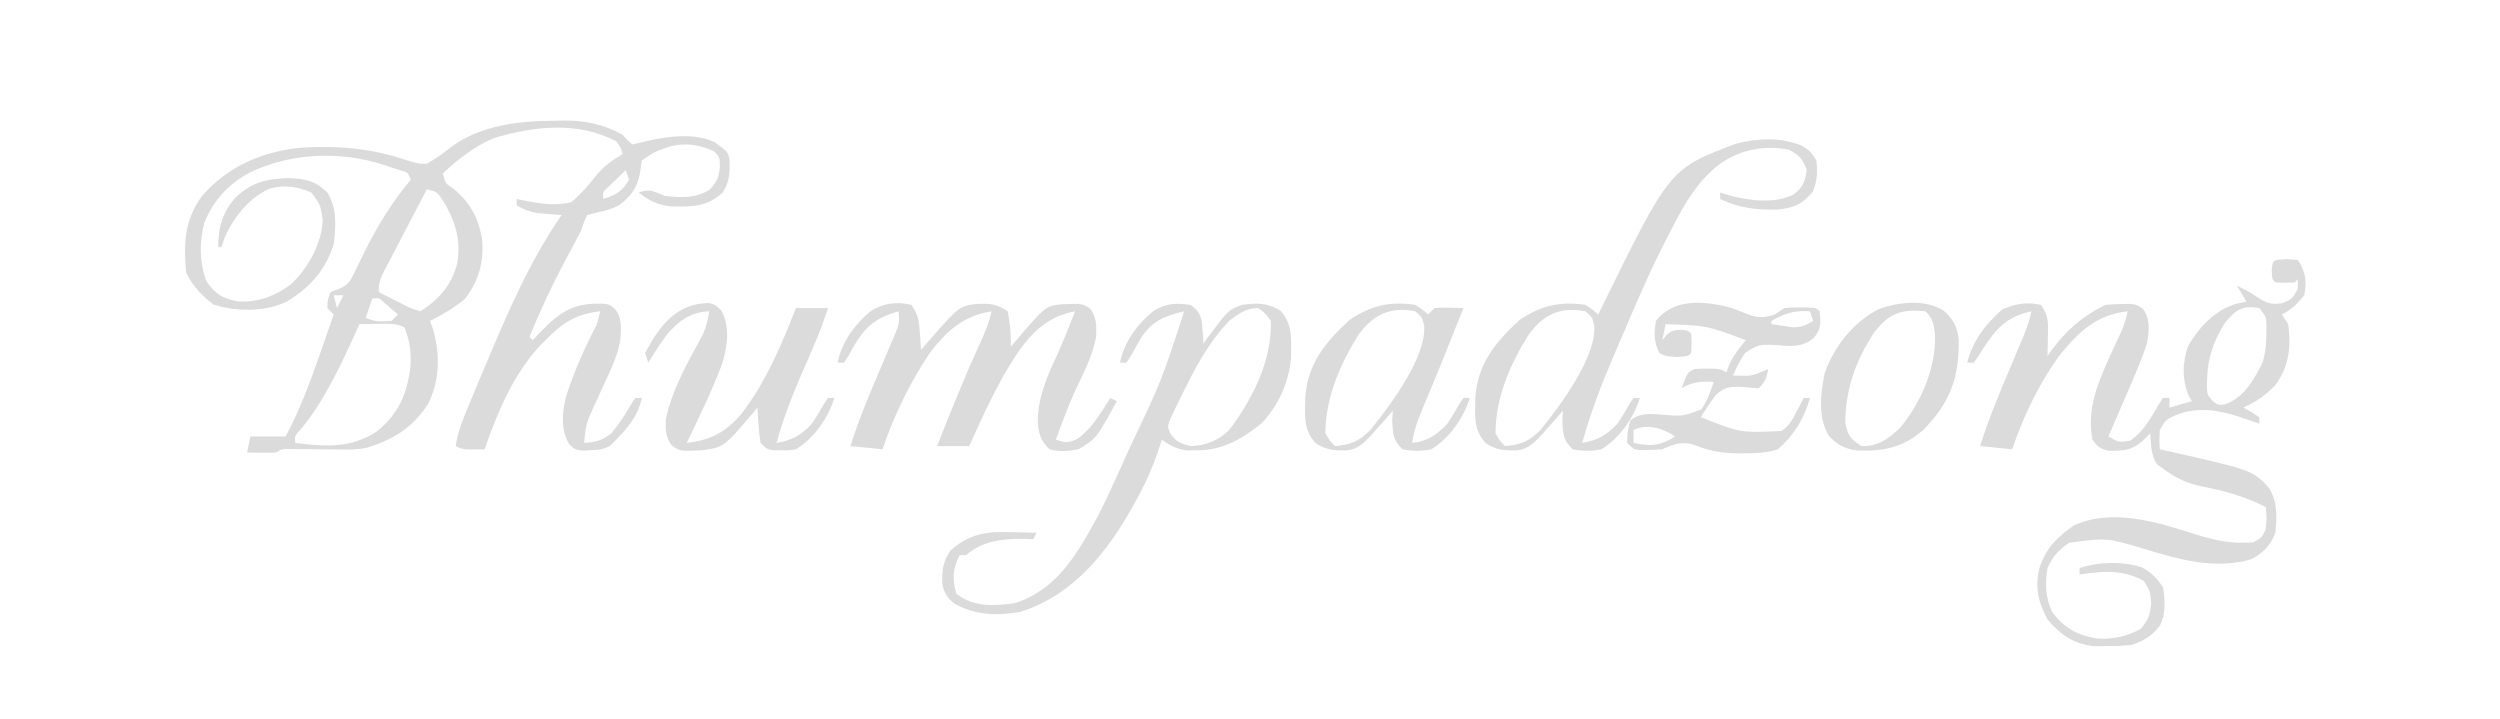 <?xml version="1.0" encoding="UTF-8"?>
<svg version="1.1" xmlns="http://www.w3.org/2000/svg" width="779" height="224">
<path d="M0 0 C0.925 -0.024 1.85 -0.049 2.803 -0.074 C9.516 -0.102 15.146 1.108 21.062 4.375 C21.572 4.931 22.081 5.488 22.605 6.061 C23.327 6.711 23.327 6.711 24.062 7.375 C26.135 6.933 28.205 6.476 30.254 5.938 C36.48 4.691 44.073 3.884 49.859 6.77 C53.958 9.756 53.958 9.756 54.398 12.363 C54.467 16.415 54.43 18.758 52.312 22.312 C47.322 26.887 42.87 26.785 36.281 26.711 C31.907 26.254 29.556 24.975 26.062 22.375 C29.78 21.136 30.544 21.936 34.062 23.375 C39.267 24.018 43.626 24.237 48.188 21.5 C50.472 18.911 51.008 17.889 51.375 14.438 C51.342 11.393 51.342 11.393 49.625 9.562 C44.828 7.339 40.421 6.694 35.289 8.176 C30.856 9.741 30.856 9.741 27.062 12.375 C26.845 13.769 26.639 15.166 26.438 16.562 C25.441 21.164 23.777 23.401 20.074 26.242 C17.943 27.442 16.14 27.959 13.75 28.438 C11.925 28.902 11.925 28.902 10.062 29.375 C9.028 31.509 9.028 31.509 8.062 34.375 C7.359 35.769 6.632 37.153 5.891 38.527 C5.476 39.298 5.061 40.068 4.634 40.862 C3.98 42.075 3.98 42.075 3.312 43.312 C-0.887 51.178 -4.617 59.1 -7.938 67.375 C-7.607 67.705 -7.277 68.035 -6.938 68.375 C-6.43 67.832 -5.922 67.29 -5.398 66.73 C0.073 61.044 4.088 57.307 12.25 57 C16.525 56.961 16.525 56.961 18.676 58.618 C20.93 61.474 20.549 64.051 20.44 67.576 C19.776 72.496 17.782 76.725 15.688 81.188 C14.867 83.006 14.047 84.825 13.227 86.645 C12.86 87.434 12.493 88.224 12.116 89.038 C9.668 94.467 9.668 94.467 9.062 100.375 C12.766 100.117 14.7 99.666 17.625 97.312 C20.099 94.331 22.042 91.31 23.949 87.949 C24.317 87.43 24.684 86.91 25.062 86.375 C25.723 86.375 26.383 86.375 27.062 86.375 C25.751 92.768 21.569 96.916 17.062 101.375 C14.748 102.532 13.202 102.607 10.625 102.688 C9.843 102.725 9.06 102.762 8.254 102.801 C6.062 102.375 6.062 102.375 4.312 100.652 C1.702 95.897 2.18 90.568 3.6 85.43 C6.098 77.777 9.357 70.512 13.062 63.375 C13.427 62.05 13.768 60.717 14.062 59.375 C6.48 60.235 2.304 62.944 -2.938 68.375 C-3.449 68.878 -3.961 69.38 -4.488 69.898 C-12.933 78.867 -17.973 90.9 -21.938 102.375 C-28.688 102.5 -28.688 102.5 -30.938 101.375 C-30.243 96.765 -28.551 92.655 -26.762 88.383 C-26.28 87.22 -26.28 87.22 -25.788 86.035 C-24.74 83.52 -23.684 81.01 -22.625 78.5 C-22.088 77.222 -22.088 77.222 -21.539 75.918 C-14.794 59.922 -7.883 43.689 2.062 29.375 C1.387 29.326 0.712 29.277 0.016 29.227 C-0.876 29.152 -1.768 29.077 -2.688 29 C-3.569 28.93 -4.451 28.861 -5.359 28.789 C-7.928 28.376 -9.696 27.663 -11.938 26.375 C-11.938 25.715 -11.938 25.055 -11.938 24.375 C-10.876 24.599 -10.876 24.599 -9.793 24.828 C-4.657 25.812 -0.097 26.609 5.062 25.375 C8.072 22.883 10.331 20.264 12.711 17.172 C15.308 14.083 17.639 12.447 21.062 10.375 C20.544 8.41 20.544 8.41 19.062 6.375 C7.072 0.149 -6.357 1.653 -18.938 5.375 C-25.162 7.968 -29.994 11.852 -34.938 16.375 C-34.197 19.514 -34.197 19.514 -31.625 21.188 C-26.329 25.498 -23.521 30.89 -22.645 37.625 C-22.25 44.45 -23.814 49.881 -27.938 55.375 C-31.33 58.259 -34.968 60.39 -38.938 62.375 C-38.443 63.736 -38.443 63.736 -37.938 65.125 C-35.764 72.906 -35.87 81.112 -39.617 88.344 C-44.374 95.662 -50.465 99.41 -58.721 101.917 C-61.371 102.465 -63.802 102.47 -66.508 102.438 C-67.569 102.43 -68.63 102.422 -69.723 102.414 C-70.825 102.401 -71.927 102.388 -73.062 102.375 C-75.253 102.35 -77.443 102.329 -79.633 102.312 C-81.087 102.295 -81.087 102.295 -82.571 102.277 C-84.957 102.214 -84.957 102.214 -86.938 103.375 C-88.478 103.445 -90.021 103.46 -91.562 103.438 C-92.38 103.428 -93.197 103.419 -94.039 103.41 C-94.666 103.399 -95.292 103.387 -95.938 103.375 C-95.608 101.725 -95.278 100.075 -94.938 98.375 C-91.308 98.375 -87.677 98.375 -83.938 98.375 C-79.708 90.403 -76.583 82.263 -73.625 73.75 C-73.167 72.446 -72.708 71.143 -72.248 69.84 C-71.139 66.687 -70.035 63.532 -68.938 60.375 C-69.597 59.715 -70.257 59.055 -70.938 58.375 C-70.875 55.875 -70.875 55.875 -69.938 53.375 C-69.146 53.084 -68.355 52.792 -67.54 52.492 C-64.357 51.126 -63.825 50.088 -62.359 47.008 C-61.925 46.127 -61.49 45.246 -61.042 44.339 C-60.595 43.402 -60.148 42.465 -59.688 41.5 C-55.483 33.049 -51.005 25.611 -44.938 18.375 C-45.797 16.105 -45.797 16.105 -48.484 15.34 C-49.541 15.001 -50.598 14.662 -51.688 14.312 C-52.734 13.971 -53.781 13.629 -54.859 13.277 C-66.429 9.886 -79.645 10.03 -90.938 14.375 C-91.663 14.653 -92.389 14.932 -93.137 15.219 C-100.686 18.555 -106.227 24.155 -109.281 31.844 C-110.865 37.954 -110.773 43.994 -108.688 49.938 C-105.815 53.938 -104.109 55.097 -99.25 56.25 C-92.919 56.803 -87.303 54.699 -82.25 50.938 C-76.947 45.969 -72.682 38.284 -72.375 30.938 C-73.103 26.136 -73.103 26.136 -75.938 22.375 C-80.244 20.467 -84.445 19.864 -89 21.188 C-95.359 24.049 -100.203 30.134 -102.938 36.438 C-103.433 37.892 -103.433 37.892 -103.938 39.375 C-104.267 39.375 -104.597 39.375 -104.938 39.375 C-104.909 33.153 -103.778 28.901 -99.719 24.105 C-94.761 19.289 -90.176 18.125 -83.312 17.875 C-77.866 18.052 -74.856 18.563 -70.938 22.375 C-67.851 27.318 -68.28 32.758 -68.938 38.375 C-71.421 46.543 -76.52 52.147 -83.773 56.469 C-90.684 59.618 -99.313 59.54 -106.438 57.25 C-110.052 54.539 -112.895 51.46 -114.938 47.375 C-115.788 38.338 -115.46 30.812 -109.938 23.375 C-101.79 14.117 -91.085 9.514 -78.938 8.375 C-67.822 7.68 -56.941 8.623 -46.348 12.266 C-44.037 13.029 -42.373 13.502 -39.938 13.375 C-37.209 11.909 -34.908 10.178 -32.477 8.262 C-23.174 1.349 -11.242 0.016 0 0 Z M22.062 15.375 C20.89 16.494 19.725 17.62 18.562 18.75 C17.913 19.376 17.263 20.003 16.594 20.648 C14.841 22.24 14.841 22.24 15.062 24.375 C18.909 23.127 21.092 21.988 23.062 18.375 C22.733 17.385 22.402 16.395 22.062 15.375 Z M-39.938 21.375 C-41.876 25.083 -43.813 28.791 -45.75 32.5 C-46.297 33.547 -46.844 34.593 -47.408 35.672 C-48.463 37.692 -49.515 39.713 -50.565 41.735 C-51.367 43.278 -52.174 44.817 -52.994 46.351 C-54.368 48.963 -54.938 50.35 -54.938 53.375 C-53.335 54.19 -51.73 55.002 -50.125 55.812 C-49.232 56.265 -48.338 56.717 -47.418 57.184 C-44.898 58.458 -44.898 58.458 -41.938 59.375 C-36.168 55.734 -32.051 50.995 -30.441 44.316 C-29.224 37.077 -31.12 31.051 -34.938 24.875 C-36.761 22.132 -36.761 22.132 -39.938 21.375 Z M-68.938 54.375 C-68.608 55.695 -68.278 57.015 -67.938 58.375 C-67.278 57.055 -66.618 55.735 -65.938 54.375 C-66.927 54.375 -67.918 54.375 -68.938 54.375 Z M-56.938 55.375 C-57.597 57.355 -58.258 59.335 -58.938 61.375 C-56.175 62.756 -53.99 62.566 -50.938 62.375 C-50.278 61.715 -49.617 61.055 -48.938 60.375 C-49.886 59.55 -50.835 58.725 -51.812 57.875 C-52.346 57.411 -52.88 56.947 -53.43 56.469 C-54.897 55.179 -54.897 55.179 -56.938 55.375 Z M-60.938 63.375 C-61.422 64.451 -61.907 65.528 -62.406 66.637 C-67.116 76.953 -71.947 87.268 -79.172 96.109 C-81.142 98.159 -81.142 98.159 -80.938 100.375 C-71.687 101.578 -63.776 102.119 -55.684 96.93 C-48.86 91.526 -46.102 85.279 -45.062 76.75 C-44.784 72.135 -45.172 68.649 -46.938 64.375 C-49.702 62.993 -51.984 63.28 -55.062 63.312 C-56.158 63.322 -57.254 63.331 -58.383 63.34 C-59.647 63.357 -59.647 63.357 -60.938 63.375 Z M-9.938 70.375 C-8.938 72.375 -8.938 72.375 -8.938 72.375 Z " fill="#DBDBDB" transform="translate(172.938,37.625)"/>
<path d="M0 0 C1.176 0.083 2.351 0.165 3.562 0.25 C6.009 3.919 6.402 6.986 5.562 11.25 C3.387 13.941 1.652 15.705 -1.438 17.25 C-0.448 18.735 -0.448 18.735 0.562 20.25 C1.539 27.282 0.839 33.478 -3.438 39.25 C-6.326 42.278 -9.57 44.614 -13.438 46.25 C-12.613 46.704 -11.787 47.157 -10.938 47.625 C-10.113 48.161 -9.287 48.697 -8.438 49.25 C-8.438 49.91 -8.438 50.57 -8.438 51.25 C-9.041 51.045 -9.644 50.84 -10.266 50.629 C-11.065 50.359 -11.864 50.09 -12.688 49.812 C-13.476 49.546 -14.265 49.279 -15.078 49.004 C-21.507 46.95 -27.934 45.989 -34.375 48.562 C-37.641 50.055 -37.641 50.055 -39.438 53.25 C-39.604 56.375 -39.604 56.375 -39.438 59.25 C-38.35 59.492 -37.262 59.735 -36.141 59.984 C-10.573 65.772 -10.573 65.772 -5.438 71.25 C-2.72 75.748 -2.922 80.139 -3.438 85.25 C-4.88 89.153 -7.244 91.592 -10.98 93.52 C-22.123 96.832 -33.743 93.54 -44.438 90.25 C-55.995 86.805 -55.995 86.805 -67.688 88.375 C-71.141 90.73 -72.642 92.451 -74.438 96.25 C-75.226 101.127 -75.098 105.651 -72.875 110.125 C-69.031 115.054 -65.104 117.186 -59.062 118.188 C-54.124 118.534 -49.805 117.592 -45.438 115.25 C-42.949 112.46 -42.502 110.886 -42.125 107.188 C-42.463 103.371 -42.463 103.371 -44.438 100.25 C-51.218 96.609 -56.958 97.215 -64.438 98.25 C-64.438 97.59 -64.438 96.93 -64.438 96.25 C-58.551 94.288 -50.952 94.097 -45.031 96.039 C-41.993 97.725 -40.37 99.351 -38.438 102.25 C-37.777 106.289 -37.542 110.433 -39.383 114.168 C-41.974 117.469 -44.505 119.033 -48.438 120.25 C-51.996 120.551 -51.996 120.551 -55.875 120.562 C-57.152 120.579 -58.43 120.596 -59.746 120.613 C-66.194 119.979 -70.32 117.146 -74.438 112.25 C-77.366 106.797 -78.436 102.298 -76.934 96.207 C-74.879 89.949 -71.54 86.746 -66.188 82.938 C-54.04 77.504 -40.166 81.982 -28.256 85.759 C-22.052 87.699 -16.949 88.777 -10.438 88.25 C-7.726 86.873 -7.726 86.873 -6.438 84.25 C-6.103 80.582 -6.103 80.582 -6.438 77.25 C-12.919 73.95 -19.223 72.207 -26.32 70.821 C-31.13 69.813 -34.442 68.259 -38.438 65.25 C-39.036 64.838 -39.634 64.425 -40.25 64 C-42.262 61.035 -42.149 57.775 -42.438 54.25 C-43.242 55.075 -44.046 55.9 -44.875 56.75 C-48.286 59.609 -51.044 59.779 -55.387 59.719 C-58.006 59.12 -58.898 58.452 -60.438 56.25 C-62.164 47.185 -59.118 39.39 -55.438 31.25 C-54.972 30.219 -54.507 29.188 -54.027 28.125 C-53.183 26.274 -52.326 24.428 -51.453 22.59 C-50.535 20.475 -49.916 18.5 -49.438 16.25 C-59.057 17.336 -64.295 22.29 -70.379 29.574 C-76.95 38.467 -81.886 48.804 -85.438 59.25 C-88.737 58.92 -92.037 58.59 -95.438 58.25 C-92.892 50.105 -89.621 42.294 -86.312 34.438 C-85.485 32.471 -84.659 30.505 -83.836 28.537 C-83.095 26.764 -82.35 24.994 -81.605 23.223 C-80.686 20.884 -79.953 18.701 -79.438 16.25 C-87.15 17.914 -90.349 21.494 -94.625 28.062 C-95.114 28.853 -95.602 29.643 -96.105 30.457 C-96.545 31.049 -96.985 31.64 -97.438 32.25 C-98.097 32.25 -98.757 32.25 -99.438 32.25 C-97.715 25.358 -93.859 20.403 -88.625 15.75 C-84.609 13.86 -80.817 13.278 -76.438 14.25 C-74.016 17.882 -74.227 19.633 -74.312 23.938 C-74.331 25.117 -74.349 26.296 -74.367 27.512 C-74.39 28.415 -74.414 29.319 -74.438 30.25 C-74.037 29.67 -73.636 29.09 -73.223 28.492 C-68.55 22.072 -63.54 17.801 -56.438 14.25 C-54.796 14.104 -53.148 14.029 -51.5 14 C-50.187 13.961 -50.187 13.961 -48.848 13.922 C-46.438 14.25 -46.438 14.25 -44.656 15.531 C-42.299 18.855 -42.792 22.437 -43.438 26.25 C-44.91 30.698 -46.683 34.971 -48.564 39.26 C-49.449 41.276 -50.313 43.301 -51.172 45.328 C-52.578 48.642 -54.003 51.948 -55.438 55.25 C-52.262 57.115 -52.262 57.115 -48.625 56.562 C-44.469 53.547 -42.492 49.96 -39.953 45.551 C-39.453 44.792 -38.953 44.032 -38.438 43.25 C-37.778 43.25 -37.117 43.25 -36.438 43.25 C-36.438 44.24 -36.438 45.23 -36.438 46.25 C-34.127 45.59 -31.817 44.93 -29.438 44.25 C-29.758 43.698 -30.079 43.147 -30.41 42.578 C-32.546 37.738 -32.447 31.886 -30.562 26.965 C-27.091 21.038 -22.219 15.83 -15.5 13.875 C-13.984 13.566 -13.984 13.566 -12.438 13.25 C-13.428 11.6 -14.418 9.95 -15.438 8.25 C-13.487 9.186 -11.617 10.128 -9.824 11.344 C-6.494 13.53 -5.197 14.379 -1.125 13.688 C1.811 12.389 1.811 12.389 3.562 9.25 C3.562 8.26 3.562 7.27 3.562 6.25 C3.232 6.58 2.902 6.91 2.562 7.25 C-0.438 7.375 -0.438 7.375 -3.438 7.25 C-4.438 6.25 -4.438 6.25 -4.562 3.75 C-4.369 -0.117 -3.998 0.291 0 0 Z M-19.438 20.25 C-22.738 25.843 -24.569 30.781 -24.688 37.312 C-24.713 38.17 -24.739 39.027 -24.766 39.91 C-24.622 42.31 -24.622 42.31 -23.07 44.059 C-21.455 45.483 -21.455 45.483 -19.062 45.25 C-13.054 42.961 -10.215 37.705 -7.438 32.25 C-6.477 29.199 -6.274 26.38 -6.25 23.188 C-6.229 21.902 -6.229 21.902 -6.207 20.59 C-6.279 17.978 -6.279 17.978 -8.438 15.25 C-13.973 14.266 -16.056 15.978 -19.438 20.25 Z " fill="#DBDBDB" transform="translate(712.438,80.75)"/>
<path d="M0 0 C2.19 3.285 2.353 4.831 2.625 8.688 C2.7 9.681 2.775 10.675 2.852 11.699 C2.901 12.458 2.95 13.218 3 14 C3.58 13.325 4.16 12.649 4.758 11.953 C14.865 0.411 14.865 0.411 20.262 -0.297 C24.467 -0.432 26.404 -0.398 30 2 C30.765 5.754 31 9.167 31 13 C31.671 12.203 31.671 12.203 32.355 11.391 C41.837 0.312 41.837 0.312 47.059 -0.203 C47.844 -0.219 48.629 -0.234 49.438 -0.25 C50.22 -0.276 51.002 -0.302 51.809 -0.328 C54 0 54 0 55.746 1.254 C57.792 4.104 57.646 6.432 57.551 9.867 C56.478 15.969 53.55 21.408 50.924 26.975 C48.688 31.875 46.875 36.954 45 42 C48.099 42.989 48.707 43.137 51.812 41.688 C56.285 38.473 59.058 33.561 62 29 C62.66 29.33 63.32 29.66 64 30 C57.586 41.714 57.586 41.714 52 45 C48.894 45.592 46.065 45.846 43 45 C40.119 42.152 39.499 39.801 39.375 35.812 C39.551 27.814 42.86 21.106 46.124 13.949 C47.31 11.31 48.38 8.63 49.438 5.938 C49.746 5.163 50.054 4.388 50.371 3.59 C50.579 3.065 50.786 2.541 51 2 C42.467 3.6 37.542 8.48 32.689 15.534 C26.799 24.509 22.403 34.235 18 44 C14.7 44 11.4 44 8 44 C12.263 33.139 16.615 22.35 21.473 11.739 C22.938 8.515 24.217 5.452 25 2 C16.067 3.436 11.04 8.048 5.625 15.125 C-0.381 24.065 -5.591 34.772 -9 45 C-12.3 44.67 -15.6 44.34 -19 44 C-16.246 35.157 -12.597 26.705 -8.962 18.198 C-8.142 16.274 -7.33 14.346 -6.52 12.418 C-6.036 11.281 -5.552 10.145 -5.054 8.973 C-3.777 5.897 -3.777 5.897 -4 2 C-11.164 3.999 -14.482 6.897 -18.188 13.25 C-18.676 14.142 -19.165 15.034 -19.668 15.953 C-20.108 16.629 -20.547 17.304 -21 18 C-21.66 18 -22.32 18 -23 18 C-21.769 11.688 -17.629 5.969 -12.688 1.938 C-8.814 -0.561 -4.476 -1.094 0 0 Z M29 14 C30 16 30 16 30 16 Z M1 15 C2 17 2 17 2 17 Z " fill="#DBDBDB" transform="translate(284,95)"/>
<path d="M0 0 C2.216 1.623 2.902 2.567 3.512 5.262 C3.57 6.062 3.628 6.863 3.688 7.688 C3.753 8.496 3.819 9.304 3.887 10.137 C3.943 11.059 3.943 11.059 4 12 C4.447 11.385 4.895 10.77 5.355 10.137 C11.822 1.492 11.822 1.492 16 0 C20.674 -0.668 23.901 -0.664 28 1.812 C31.921 6.101 31.33 11.047 31.281 16.574 C30.664 24.087 27.279 31.561 22 37 C15.797 41.892 10.045 45.282 2 45.312 C0.989 45.329 -0.021 45.346 -1.062 45.363 C-4.382 44.953 -6.279 43.896 -9 42 C-9.169 42.553 -9.337 43.106 -9.511 43.677 C-11.258 49.182 -13.396 54.227 -16.125 59.312 C-16.518 60.046 -16.91 60.779 -17.314 61.535 C-25.53 76.525 -36.155 90.265 -52.996 95.637 C-60.219 96.946 -67 96.734 -73.477 93.168 C-75.704 91.46 -76.871 89.712 -77.371 86.949 C-77.499 82.589 -77.274 80.448 -74.938 76.625 C-68.998 71.317 -63.725 70.556 -56.062 70.812 C-54.894 70.833 -54.894 70.833 -53.701 70.854 C-51.8 70.888 -49.9 70.942 -48 71 C-48.33 71.66 -48.66 72.32 -49 73 C-50.134 72.959 -51.269 72.918 -52.438 72.875 C-58.872 72.886 -65.039 73.634 -70 78 C-70.66 78 -71.32 78 -72 78 C-74.219 82.307 -74.296 85.335 -73 90 C-67.512 94.244 -61.626 93.81 -55 93 C-41.611 88.833 -35.368 77.583 -29 66 C-26.149 60.471 -23.605 54.8 -21.062 49.125 C-20.37 47.595 -19.677 46.065 -18.984 44.535 C-9.095 23.75 -9.095 23.75 -2 2 C-8.07 3.428 -12.079 4.961 -15.57 10.484 C-16.628 12.293 -17.662 14.116 -18.668 15.953 C-19.108 16.629 -19.547 17.304 -20 18 C-20.66 18 -21.32 18 -22 18 C-20.764 11.663 -16.618 5.945 -11.625 1.938 C-7.671 -0.602 -4.61 -0.615 0 0 Z M12 5 C5.545 11.73 1.38 19.697 -2.688 28 C-3.375 29.38 -3.375 29.38 -4.077 30.789 C-4.489 31.663 -4.9 32.537 -5.324 33.438 C-5.696 34.22 -6.068 35.002 -6.452 35.809 C-7.216 38.02 -7.216 38.02 -6.245 40.203 C-4.476 42.755 -2.992 43.252 0 44 C4.81 43.795 8.568 42.372 12 39 C19.242 29.47 25.399 17.271 25 5 C23.283 2.563 23.283 2.563 21 1 C17.348 1 14.774 2.824 12 5 Z " fill="#DBDBDB" transform="translate(371,95)"/>
<path d="M0 0 C2.711 1.656 2.711 1.656 4.711 4.656 C5.054 8.363 5.001 10.946 3.586 14.406 C0.426 18.198 -2.351 19.472 -7.289 19.941 C-14.019 20.121 -19.194 19.524 -25.289 16.656 C-25.289 15.996 -25.289 15.336 -25.289 14.656 C-24.217 14.986 -23.144 15.316 -22.039 15.656 C-15.785 17.206 -8.442 18.182 -2.52 15.316 C0.511 13.061 1.119 11.357 1.711 7.656 C0.462 4.223 -0.636 3.007 -3.852 1.281 C-11.61 -0.129 -18.777 1.178 -25.289 5.656 C-33.43 11.814 -37.752 20.76 -42.289 29.656 C-42.603 30.27 -42.917 30.883 -43.24 31.516 C-48.12 41.208 -52.322 51.234 -56.595 61.204 C-57.215 62.651 -57.837 64.097 -58.462 65.543 C-62.303 74.459 -65.662 83.294 -68.289 92.656 C-63.517 91.89 -60.559 90.202 -57.289 86.656 C-55.876 84.56 -54.593 82.441 -53.367 80.23 C-53.011 79.711 -52.656 79.191 -52.289 78.656 C-51.629 78.656 -50.969 78.656 -50.289 78.656 C-52.263 84.972 -56.622 91.161 -62.289 94.656 C-65.368 95.297 -68.204 95.27 -71.289 94.656 C-74.198 91.747 -74.275 89.944 -74.477 85.844 C-74.415 84.792 -74.353 83.74 -74.289 82.656 C-74.904 83.355 -75.519 84.054 -76.152 84.773 C-77.365 86.139 -77.365 86.139 -78.602 87.531 C-79.402 88.436 -80.203 89.341 -81.027 90.273 C-83.305 92.673 -85.03 94.453 -88.375 94.992 C-92.504 95.063 -94.701 95.024 -98.289 92.781 C-102.345 88.471 -101.621 84.032 -101.562 78.336 C-100.785 67.874 -95.234 61.23 -87.789 54.344 C-81.248 49.929 -75.179 48.424 -67.289 49.656 C-64.957 51.18 -64.957 51.18 -63.289 52.656 C-62.804 51.664 -62.32 50.671 -61.82 49.648 C-40.97 7.239 -40.97 7.239 -20.551 -0.5 C-13.734 -2.263 -6.583 -2.69 0 0 Z M-84.914 58.863 C-90.724 68.087 -95.274 78.58 -95.289 89.656 C-93.951 92.018 -93.951 92.018 -92.289 93.656 C-87.33 93.195 -84.817 92.184 -81.289 88.656 C-75.36 81.326 -63.625 65.796 -64.539 55.969 C-65.148 53.494 -65.148 53.494 -67.289 51.656 C-75.061 50.153 -80.322 52.627 -84.914 58.863 Z " fill="#DBDBDB" transform="translate(561.289,45.344)"/>
<path d="M0 0 C2.003 0.722 3.992 1.482 5.961 2.293 C8.992 3.192 10.592 3.021 13.582 2.07 C14.572 1.41 15.562 0.75 16.582 0.07 C19.027 -0.16 19.027 -0.16 21.707 -0.117 C22.596 -0.111 23.486 -0.104 24.402 -0.098 C26.582 0.07 26.582 0.07 27.582 1.07 C27.989 4.732 28.082 6.432 25.77 9.383 C21.701 12.522 18.688 11.947 13.77 11.57 C8.549 11.39 8.549 11.39 4.328 14.07 C2.848 16.353 1.628 18.561 0.582 21.07 C6.379 21.315 6.379 21.315 11.582 19.07 C11.009 21.938 10.721 22.932 8.582 25.07 C6.849 24.981 5.119 24.825 3.395 24.633 C-0.359 24.519 -1.834 24.56 -4.699 27.066 C-6.427 29.337 -7.985 31.605 -9.418 34.07 C2.877 38.961 2.877 38.961 15.723 38.367 C18.104 36.706 19.01 35.016 20.332 32.445 C20.76 31.628 21.188 30.811 21.629 29.969 C22.101 29.029 22.101 29.029 22.582 28.07 C23.242 28.07 23.902 28.07 24.582 28.07 C22.739 34.519 19.662 39.646 14.582 44.07 C10.999 45.265 7.691 45.303 3.957 45.32 C3.238 45.324 2.519 45.328 1.778 45.332 C-3.11 45.279 -7.035 44.529 -11.586 42.676 C-15.122 41.507 -18.201 42.462 -21.418 44.07 C-22.914 44.19 -24.417 44.246 -25.918 44.258 C-26.712 44.272 -27.506 44.286 -28.324 44.301 C-30.418 44.07 -30.418 44.07 -32.418 42.07 C-32.293 38.57 -32.293 38.57 -31.418 35.07 C-28.35 32.633 -25.401 33.015 -21.629 33.251 C-15.158 33.826 -15.158 33.826 -9.293 31.625 C-7.364 28.881 -6.476 26.243 -5.418 23.07 C-9.365 22.891 -12.016 22.977 -15.418 25.07 C-13.668 20.195 -13.668 20.195 -11.418 19.07 C-9.543 18.938 -9.543 18.938 -7.418 18.945 C-6.366 18.941 -6.366 18.941 -5.293 18.938 C-3.418 19.07 -3.418 19.07 -1.418 20.07 C-1.17 19.348 -0.923 18.627 -0.668 17.883 C0.693 14.82 2.455 12.642 4.582 10.07 C-7.556 5.521 -7.556 5.521 -20.418 5.07 C-20.748 6.72 -21.078 8.37 -21.418 10.07 C-21.026 9.575 -20.634 9.08 -20.23 8.57 C-18.418 7.07 -18.418 7.07 -15.793 6.82 C-13.418 7.07 -13.418 7.07 -12.418 8.07 C-12.293 11.07 -12.293 11.07 -12.418 14.07 C-13.418 15.07 -13.418 15.07 -16.793 15.32 C-20.418 15.07 -20.418 15.07 -22.355 14.07 C-24.072 10.84 -24.078 7.588 -23.418 4.07 C-17.886 -3.121 -8.108 -2.205 0 0 Z M12.582 4.07 C12.582 4.4 12.582 4.73 12.582 5.07 C13.996 5.294 15.414 5.499 16.832 5.695 C18.015 5.869 18.015 5.869 19.223 6.047 C21.904 6.074 23.309 5.436 25.582 4.07 C25.252 3.08 24.922 2.09 24.582 1.07 C19.705 0.722 16.812 1.653 12.582 4.07 Z M-30.418 38.07 C-30.418 39.39 -30.418 40.71 -30.418 42.07 C-24.969 43.269 -22.196 42.984 -17.418 40.07 C-21.177 37.564 -26.088 35.905 -30.418 38.07 Z " fill="#DBDBDB" transform="translate(539.418,95.93)"/>
<path d="M0 0 C2.051 0.566 2.051 0.566 3.789 2.293 C6.609 7.375 5.716 13.234 4.172 18.648 C0.991 27.164 -3.018 35.375 -6.949 43.566 C0.555 42.715 5.108 40.27 10.051 34.566 C17.744 24.49 22.456 13.311 27.051 1.566 C30.351 1.566 33.651 1.566 37.051 1.566 C35.743 5.642 34.258 9.562 32.555 13.488 C32.078 14.597 31.602 15.705 31.111 16.848 C30.119 19.146 29.124 21.442 28.127 23.738 C25.331 30.257 22.885 36.711 21.051 43.566 C25.823 42.801 28.781 41.112 32.051 37.566 C33.464 35.47 34.747 33.351 35.973 31.141 C36.506 30.361 36.506 30.361 37.051 29.566 C37.711 29.566 38.371 29.566 39.051 29.566 C37.084 35.86 32.721 42.107 27.051 45.566 C24.762 45.93 24.762 45.93 22.426 45.879 C21.65 45.875 20.874 45.871 20.074 45.867 C18.051 45.566 18.051 45.566 16.051 43.566 C15.637 40.965 15.637 40.965 15.426 37.941 C15.351 36.939 15.276 35.936 15.199 34.902 C15.15 34.131 15.101 33.361 15.051 32.566 C14.554 33.17 14.058 33.773 13.547 34.395 C4.554 44.974 4.554 44.974 -2.504 45.902 C-9.154 46.153 -9.154 46.153 -11.707 44.27 C-13.505 41.804 -13.593 39.473 -13.5 36.488 C-11.736 27.13 -6.355 17.995 -1.895 9.68 C-0.843 7.328 -0.367 5.101 0.051 2.566 C-5.894 2.856 -9.06 5.338 -12.949 9.566 C-15.106 12.477 -17.071 15.47 -18.949 18.566 C-19.279 17.576 -19.609 16.586 -19.949 15.566 C-15.428 7.044 -10.098 0.017 0 0 Z " fill="#DBDBDB" transform="translate(220.949,94.434)"/>
<path d="M0 0 C2.332 1.523 2.332 1.523 4 3 C4.66 2.34 5.32 1.68 6 1 C8.164 0.805 8.164 0.805 10.625 0.875 C11.851 0.902 11.851 0.902 13.102 0.93 C14.041 0.964 14.041 0.964 15 1 C13.814 3.98 12.626 6.959 11.438 9.938 C11.079 10.837 10.721 11.736 10.351 12.662 C8.578 17.1 6.789 21.529 4.945 25.938 C4.469 27.078 4.469 27.078 3.983 28.242 C3.383 29.673 2.779 31.102 2.172 32.529 C0.719 35.997 -0.433 39.276 -1 43 C3.768 42.579 6.828 40.439 10 37 C11.413 34.904 12.696 32.785 13.922 30.574 C14.456 29.795 14.456 29.795 15 29 C15.66 29 16.32 29 17 29 C15.026 35.316 10.667 41.505 5 45 C1.921 45.64 -0.915 45.614 -4 45 C-6.909 42.091 -6.986 40.288 -7.188 36.188 C-7.126 35.136 -7.064 34.084 -7 33 C-7.615 33.699 -8.23 34.397 -8.863 35.117 C-10.076 36.482 -10.076 36.482 -11.312 37.875 C-12.113 38.78 -12.914 39.685 -13.738 40.617 C-16.016 43.017 -17.74 44.797 -21.086 45.336 C-25.215 45.406 -27.412 45.367 -31 43.125 C-35.056 38.815 -34.332 34.376 -34.273 28.68 C-33.496 18.218 -27.945 11.574 -20.5 4.688 C-13.959 0.272 -7.89 -1.232 0 0 Z M-17.625 9.207 C-23.435 18.431 -27.985 28.923 -28 40 C-26.661 42.361 -26.661 42.361 -25 44 C-20.041 43.539 -17.528 42.528 -14 39 C-8.071 31.669 3.664 16.14 2.75 6.312 C2.141 3.838 2.141 3.838 0 2 C-7.772 0.496 -13.033 2.971 -17.625 9.207 Z " fill="#DBDBDB" transform="translate(441,95)"/>
<path d="M0 0 C3.096 2.933 4.215 4.875 4.711 9.133 C4.854 21.006 2.092 28.509 -6.211 37.109 C-12.473 42.662 -18.597 43.936 -26.879 43.641 C-30.892 43.07 -32.687 42.033 -35.625 39.25 C-39.253 33.582 -38.396 25.855 -37.043 19.527 C-34.174 11.26 -28.149 3.671 -20.312 -0.375 C-14.08 -2.671 -5.877 -3.621 0 0 Z M-21.445 6.613 C-27.369 15.375 -30.644 24.596 -30.625 35.25 C-29.625 39.252 -29.117 39.922 -25.625 42.25 C-20.432 42.371 -17.3 40.067 -13.652 36.664 C-7.12 28.885 -2.465 18.161 -2.672 7.93 C-2.986 4.561 -3.185 2.69 -5.625 0.25 C-12.805 -0.468 -16.841 0.636 -21.445 6.613 Z " fill="#DBDBDB" transform="translate(605.625,96.75)"/>
</svg>
